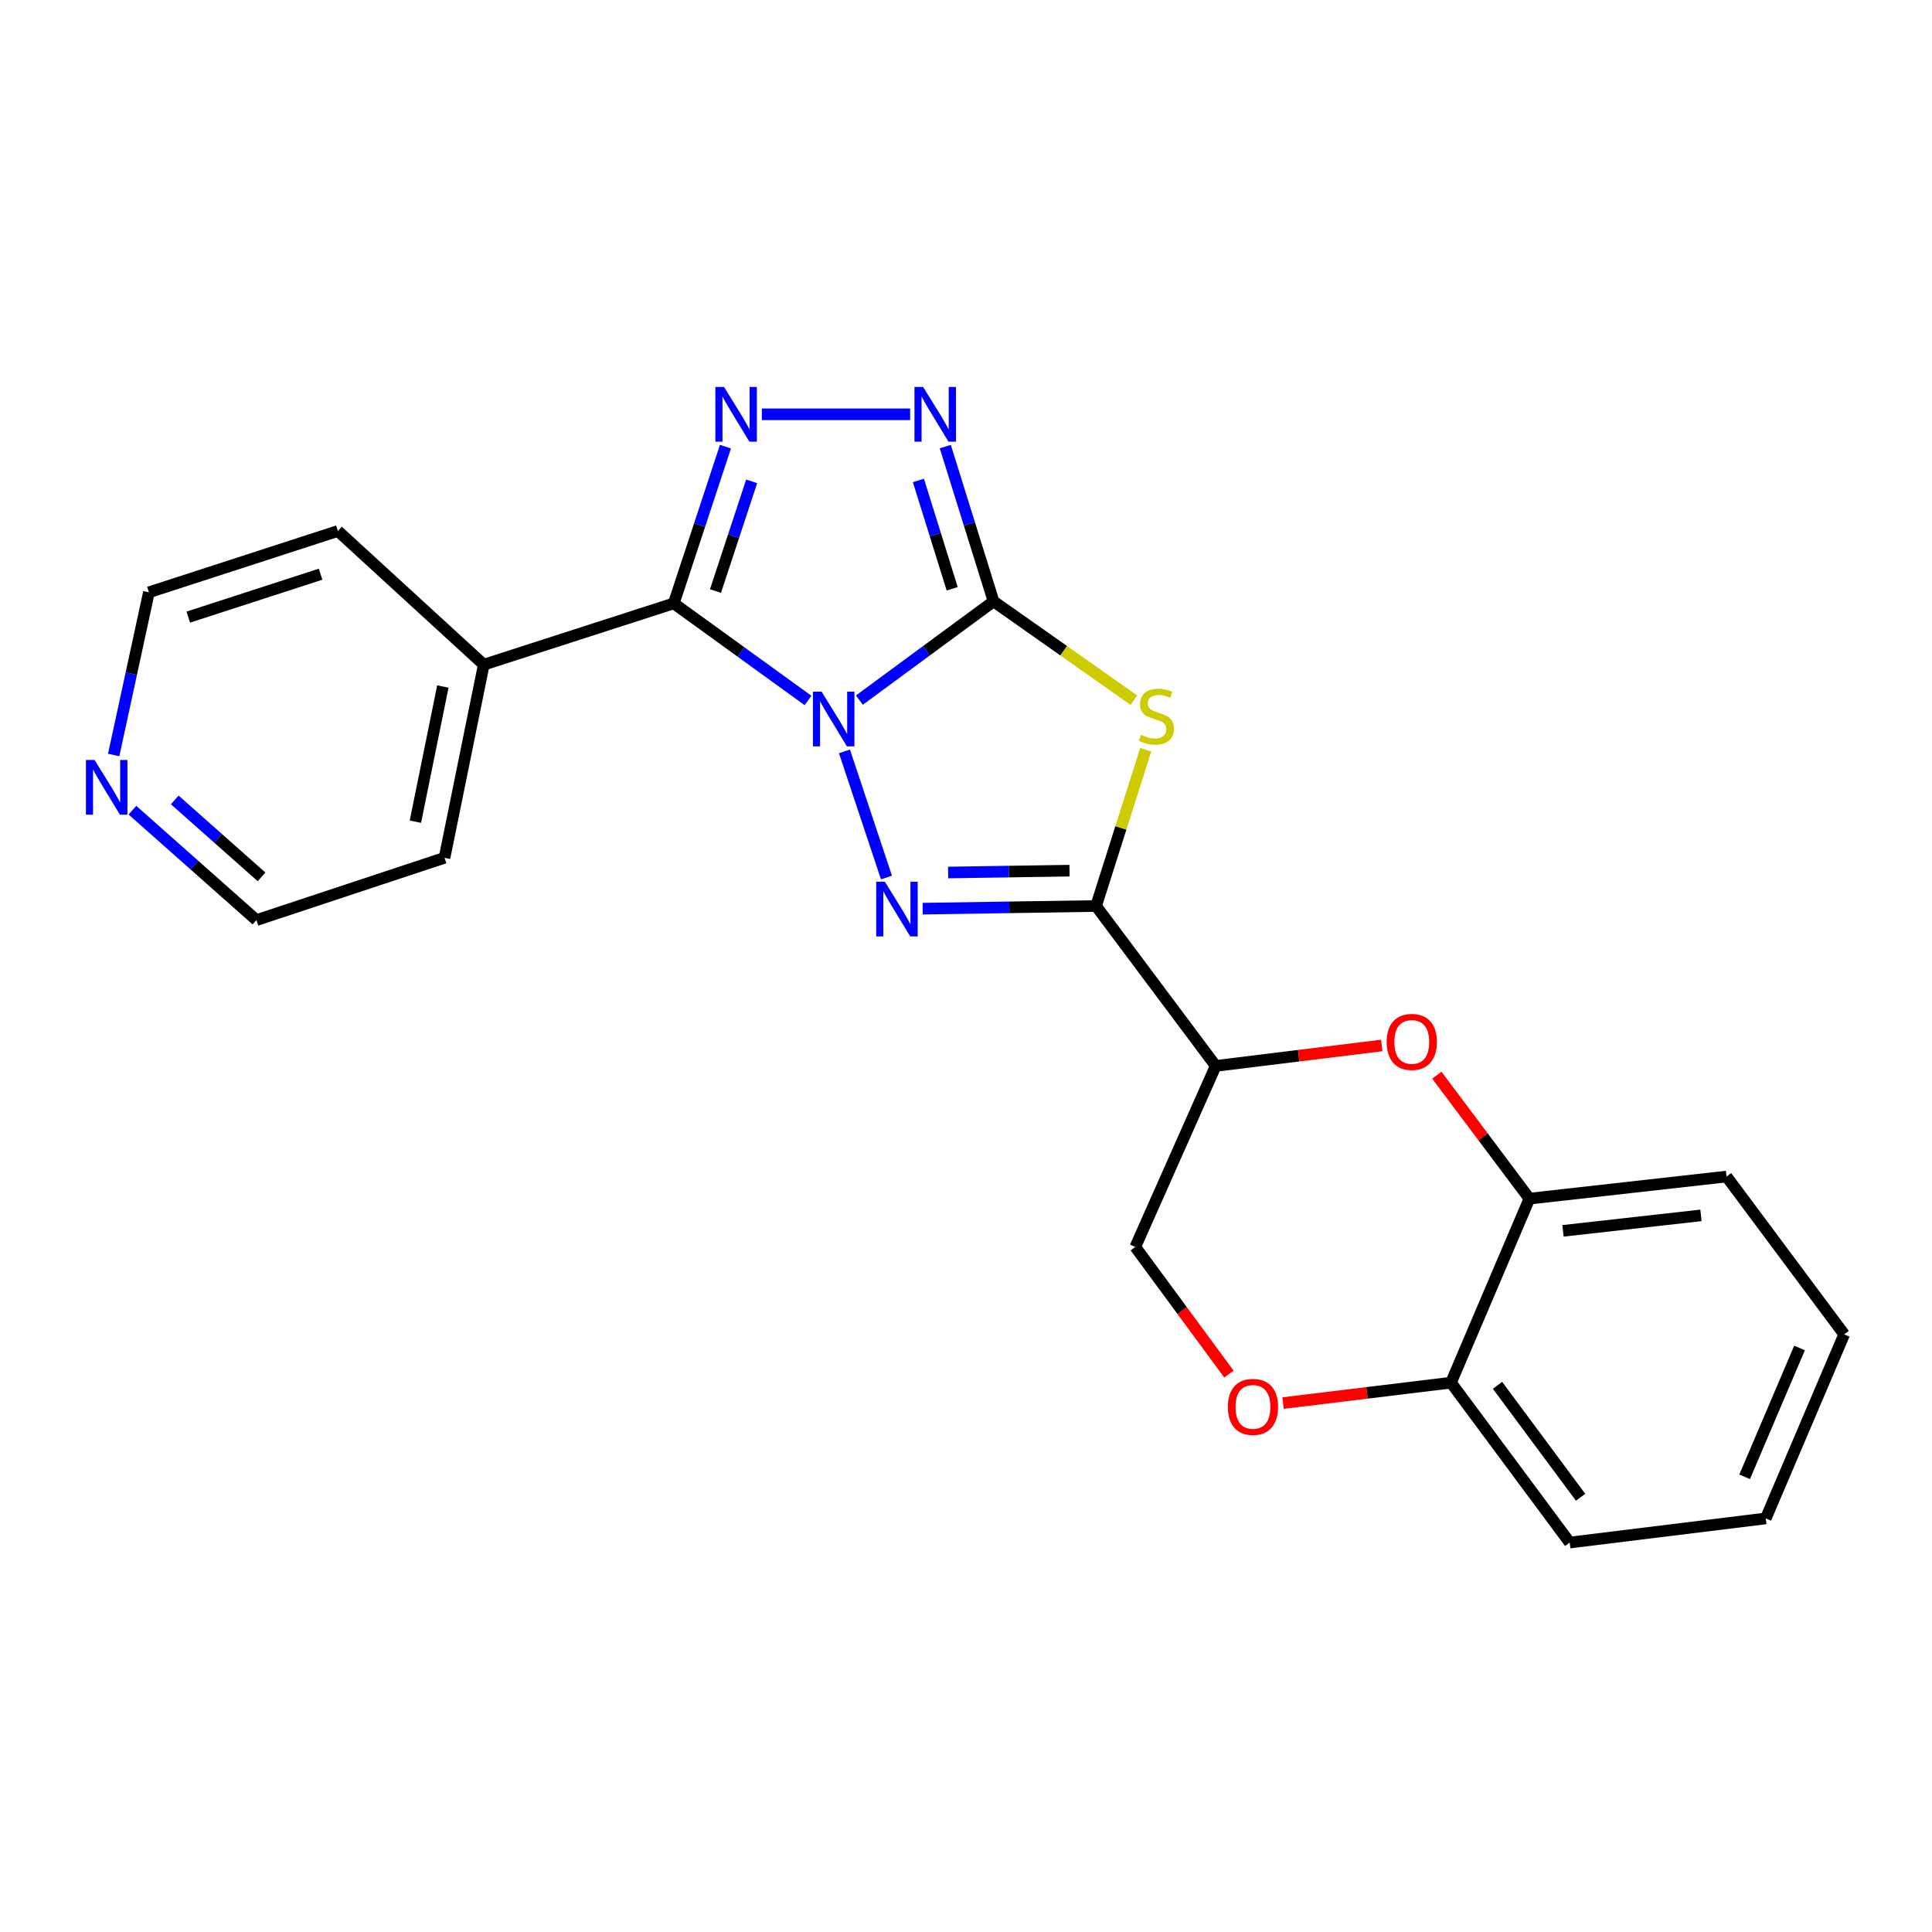 <?xml version='1.0' encoding='iso-8859-1'?>
<svg version='1.1' baseProfile='full'
              xmlns='http://www.w3.org/2000/svg'
                      xmlns:rdkit='http://www.rdkit.org/xml'
                      xmlns:xlink='http://www.w3.org/1999/xlink'
                  xml:space='preserve'
width='1000px' height='1000px' viewBox='0 0 1000 1000'>
<!-- END OF HEADER -->
<rect style='opacity:1.0;fill:#FFFFFF;stroke:none' width='1000' height='1000' x='0' y='0'> </rect>
<path class='bond-0' d='M 444.82,362.37 L 479.543,336.816' style='fill:none;fill-rule:evenodd;stroke:#0000FF;stroke-width:6px;stroke-linecap:butt;stroke-linejoin:miter;stroke-opacity:1' />
<path class='bond-0' d='M 479.543,336.816 L 514.266,311.263' style='fill:none;fill-rule:evenodd;stroke:#000000;stroke-width:6px;stroke-linecap:butt;stroke-linejoin:miter;stroke-opacity:1' />
<path class='bond-1' d='M 437.089,388.916 L 458.829,454.211' style='fill:none;fill-rule:evenodd;stroke:#0000FF;stroke-width:6px;stroke-linecap:butt;stroke-linejoin:miter;stroke-opacity:1' />
<path class='bond-4' d='M 418.218,362.549 L 383.483,337.425' style='fill:none;fill-rule:evenodd;stroke:#0000FF;stroke-width:6px;stroke-linecap:butt;stroke-linejoin:miter;stroke-opacity:1' />
<path class='bond-4' d='M 383.483,337.425 L 348.747,312.301' style='fill:none;fill-rule:evenodd;stroke:#000000;stroke-width:6px;stroke-linecap:butt;stroke-linejoin:miter;stroke-opacity:1' />
<path class='bond-3' d='M 514.266,311.263 L 550.58,336.833' style='fill:none;fill-rule:evenodd;stroke:#000000;stroke-width:6px;stroke-linecap:butt;stroke-linejoin:miter;stroke-opacity:1' />
<path class='bond-3' d='M 550.58,336.833 L 586.894,362.404' style='fill:none;fill-rule:evenodd;stroke:#CCCC00;stroke-width:6px;stroke-linecap:butt;stroke-linejoin:miter;stroke-opacity:1' />
<path class='bond-6' d='M 514.266,311.263 L 501.77,271.203' style='fill:none;fill-rule:evenodd;stroke:#000000;stroke-width:6px;stroke-linecap:butt;stroke-linejoin:miter;stroke-opacity:1' />
<path class='bond-6' d='M 501.77,271.203 L 489.274,231.143' style='fill:none;fill-rule:evenodd;stroke:#0000FF;stroke-width:6px;stroke-linecap:butt;stroke-linejoin:miter;stroke-opacity:1' />
<path class='bond-6' d='M 492.855,304.754 L 484.108,276.712' style='fill:none;fill-rule:evenodd;stroke:#000000;stroke-width:6px;stroke-linecap:butt;stroke-linejoin:miter;stroke-opacity:1' />
<path class='bond-6' d='M 484.108,276.712 L 475.361,248.67' style='fill:none;fill-rule:evenodd;stroke:#0000FF;stroke-width:6px;stroke-linecap:butt;stroke-linejoin:miter;stroke-opacity:1' />
<path class='bond-2' d='M 477.577,470.318 L 522.451,469.634' style='fill:none;fill-rule:evenodd;stroke:#0000FF;stroke-width:6px;stroke-linecap:butt;stroke-linejoin:miter;stroke-opacity:1' />
<path class='bond-2' d='M 522.451,469.634 L 567.325,468.949' style='fill:none;fill-rule:evenodd;stroke:#000000;stroke-width:6px;stroke-linecap:butt;stroke-linejoin:miter;stroke-opacity:1' />
<path class='bond-2' d='M 490.757,451.613 L 522.168,451.134' style='fill:none;fill-rule:evenodd;stroke:#0000FF;stroke-width:6px;stroke-linecap:butt;stroke-linejoin:miter;stroke-opacity:1' />
<path class='bond-2' d='M 522.168,451.134 L 553.58,450.655' style='fill:none;fill-rule:evenodd;stroke:#000000;stroke-width:6px;stroke-linecap:butt;stroke-linejoin:miter;stroke-opacity:1' />
<path class='bond-7' d='M 567.325,468.949 L 629.244,551.713' style='fill:none;fill-rule:evenodd;stroke:#000000;stroke-width:6px;stroke-linecap:butt;stroke-linejoin:miter;stroke-opacity:1' />
<path class='bond-24' d='M 567.325,468.949 L 580.166,428.51' style='fill:none;fill-rule:evenodd;stroke:#000000;stroke-width:6px;stroke-linecap:butt;stroke-linejoin:miter;stroke-opacity:1' />
<path class='bond-24' d='M 580.166,428.51 L 593.007,388.072' style='fill:none;fill-rule:evenodd;stroke:#CCCC00;stroke-width:6px;stroke-linecap:butt;stroke-linejoin:miter;stroke-opacity:1' />
<path class='bond-5' d='M 348.747,312.301 L 362.12,271.742' style='fill:none;fill-rule:evenodd;stroke:#000000;stroke-width:6px;stroke-linecap:butt;stroke-linejoin:miter;stroke-opacity:1' />
<path class='bond-5' d='M 362.12,271.742 L 375.494,231.183' style='fill:none;fill-rule:evenodd;stroke:#0000FF;stroke-width:6px;stroke-linecap:butt;stroke-linejoin:miter;stroke-opacity:1' />
<path class='bond-5' d='M 370.33,305.927 L 379.692,277.536' style='fill:none;fill-rule:evenodd;stroke:#000000;stroke-width:6px;stroke-linecap:butt;stroke-linejoin:miter;stroke-opacity:1' />
<path class='bond-5' d='M 379.692,277.536 L 389.053,249.145' style='fill:none;fill-rule:evenodd;stroke:#0000FF;stroke-width:6px;stroke-linecap:butt;stroke-linejoin:miter;stroke-opacity:1' />
<path class='bond-12' d='M 348.747,312.301 L 250.4,344.031' style='fill:none;fill-rule:evenodd;stroke:#000000;stroke-width:6px;stroke-linecap:butt;stroke-linejoin:miter;stroke-opacity:1' />
<path class='bond-23' d='M 394.328,214.447 L 471.083,214.447' style='fill:none;fill-rule:evenodd;stroke:#0000FF;stroke-width:6px;stroke-linecap:butt;stroke-linejoin:miter;stroke-opacity:1' />
<path class='bond-8' d='M 629.244,551.713 L 672.212,546.422' style='fill:none;fill-rule:evenodd;stroke:#000000;stroke-width:6px;stroke-linecap:butt;stroke-linejoin:miter;stroke-opacity:1' />
<path class='bond-8' d='M 672.212,546.422 L 715.18,541.13' style='fill:none;fill-rule:evenodd;stroke:#FF0000;stroke-width:6px;stroke-linecap:butt;stroke-linejoin:miter;stroke-opacity:1' />
<path class='bond-11' d='M 629.244,551.713 L 587.625,645.415' style='fill:none;fill-rule:evenodd;stroke:#000000;stroke-width:6px;stroke-linecap:butt;stroke-linejoin:miter;stroke-opacity:1' />
<path class='bond-10' d='M 743.707,556.512 L 767.667,588.464' style='fill:none;fill-rule:evenodd;stroke:#FF0000;stroke-width:6px;stroke-linecap:butt;stroke-linejoin:miter;stroke-opacity:1' />
<path class='bond-10' d='M 767.667,588.464 L 791.627,620.417' style='fill:none;fill-rule:evenodd;stroke:#000000;stroke-width:6px;stroke-linecap:butt;stroke-linejoin:miter;stroke-opacity:1' />
<path class='bond-9' d='M 636.091,711.23 L 611.858,678.322' style='fill:none;fill-rule:evenodd;stroke:#FF0000;stroke-width:6px;stroke-linecap:butt;stroke-linejoin:miter;stroke-opacity:1' />
<path class='bond-9' d='M 611.858,678.322 L 587.625,645.415' style='fill:none;fill-rule:evenodd;stroke:#000000;stroke-width:6px;stroke-linecap:butt;stroke-linejoin:miter;stroke-opacity:1' />
<path class='bond-13' d='M 664.108,726.224 L 707.572,720.942' style='fill:none;fill-rule:evenodd;stroke:#FF0000;stroke-width:6px;stroke-linecap:butt;stroke-linejoin:miter;stroke-opacity:1' />
<path class='bond-13' d='M 707.572,720.942 L 751.037,715.659' style='fill:none;fill-rule:evenodd;stroke:#000000;stroke-width:6px;stroke-linecap:butt;stroke-linejoin:miter;stroke-opacity:1' />
<path class='bond-15' d='M 791.627,620.417 L 893.664,608.976' style='fill:none;fill-rule:evenodd;stroke:#000000;stroke-width:6px;stroke-linecap:butt;stroke-linejoin:miter;stroke-opacity:1' />
<path class='bond-15' d='M 808.994,637.087 L 880.42,629.079' style='fill:none;fill-rule:evenodd;stroke:#000000;stroke-width:6px;stroke-linecap:butt;stroke-linejoin:miter;stroke-opacity:1' />
<path class='bond-26' d='M 791.627,620.417 L 751.037,715.659' style='fill:none;fill-rule:evenodd;stroke:#000000;stroke-width:6px;stroke-linecap:butt;stroke-linejoin:miter;stroke-opacity:1' />
<path class='bond-18' d='M 250.4,344.031 L 174.892,274.845' style='fill:none;fill-rule:evenodd;stroke:#000000;stroke-width:6px;stroke-linecap:butt;stroke-linejoin:miter;stroke-opacity:1' />
<path class='bond-19' d='M 250.4,344.031 L 230.089,443.992' style='fill:none;fill-rule:evenodd;stroke:#000000;stroke-width:6px;stroke-linecap:butt;stroke-linejoin:miter;stroke-opacity:1' />
<path class='bond-19' d='M 229.222,355.342 L 215.005,425.314' style='fill:none;fill-rule:evenodd;stroke:#000000;stroke-width:6px;stroke-linecap:butt;stroke-linejoin:miter;stroke-opacity:1' />
<path class='bond-20' d='M 751.037,715.659 L 812.473,798.424' style='fill:none;fill-rule:evenodd;stroke:#000000;stroke-width:6px;stroke-linecap:butt;stroke-linejoin:miter;stroke-opacity:1' />
<path class='bond-20' d='M 775.108,717.046 L 818.113,774.982' style='fill:none;fill-rule:evenodd;stroke:#000000;stroke-width:6px;stroke-linecap:butt;stroke-linejoin:miter;stroke-opacity:1' />
<path class='bond-14' d='M 68.547,419.342 L 100.638,447.794' style='fill:none;fill-rule:evenodd;stroke:#0000FF;stroke-width:6px;stroke-linecap:butt;stroke-linejoin:miter;stroke-opacity:1' />
<path class='bond-14' d='M 100.638,447.794 L 132.729,476.247' style='fill:none;fill-rule:evenodd;stroke:#000000;stroke-width:6px;stroke-linecap:butt;stroke-linejoin:miter;stroke-opacity:1' />
<path class='bond-14' d='M 90.448,414.034 L 112.912,433.95' style='fill:none;fill-rule:evenodd;stroke:#0000FF;stroke-width:6px;stroke-linecap:butt;stroke-linejoin:miter;stroke-opacity:1' />
<path class='bond-14' d='M 112.912,433.95 L 135.376,453.867' style='fill:none;fill-rule:evenodd;stroke:#000000;stroke-width:6px;stroke-linecap:butt;stroke-linejoin:miter;stroke-opacity:1' />
<path class='bond-25' d='M 58.843,390.781 L 67.962,348.678' style='fill:none;fill-rule:evenodd;stroke:#0000FF;stroke-width:6px;stroke-linecap:butt;stroke-linejoin:miter;stroke-opacity:1' />
<path class='bond-25' d='M 67.962,348.678 L 77.08,306.576' style='fill:none;fill-rule:evenodd;stroke:#000000;stroke-width:6px;stroke-linecap:butt;stroke-linejoin:miter;stroke-opacity:1' />
<path class='bond-21' d='M 893.664,608.976 L 954.545,690.662' style='fill:none;fill-rule:evenodd;stroke:#000000;stroke-width:6px;stroke-linecap:butt;stroke-linejoin:miter;stroke-opacity:1' />
<path class='bond-16' d='M 77.08,306.576 L 174.892,274.845' style='fill:none;fill-rule:evenodd;stroke:#000000;stroke-width:6px;stroke-linecap:butt;stroke-linejoin:miter;stroke-opacity:1' />
<path class='bond-16' d='M 97.461,319.415 L 165.93,297.204' style='fill:none;fill-rule:evenodd;stroke:#000000;stroke-width:6px;stroke-linecap:butt;stroke-linejoin:miter;stroke-opacity:1' />
<path class='bond-17' d='M 132.729,476.247 L 230.089,443.992' style='fill:none;fill-rule:evenodd;stroke:#000000;stroke-width:6px;stroke-linecap:butt;stroke-linejoin:miter;stroke-opacity:1' />
<path class='bond-22' d='M 812.473,798.424 L 913.955,785.935' style='fill:none;fill-rule:evenodd;stroke:#000000;stroke-width:6px;stroke-linecap:butt;stroke-linejoin:miter;stroke-opacity:1' />
<path class='bond-27' d='M 954.545,690.662 L 913.955,785.935' style='fill:none;fill-rule:evenodd;stroke:#000000;stroke-width:6px;stroke-linecap:butt;stroke-linejoin:miter;stroke-opacity:1' />
<path class='bond-27' d='M 931.436,697.701 L 903.022,764.392' style='fill:none;fill-rule:evenodd;stroke:#000000;stroke-width:6px;stroke-linecap:butt;stroke-linejoin:miter;stroke-opacity:1' />
<path  class='atom-0' d='M 425.252 358.004
L 434.532 373.004
Q 435.452 374.484, 436.932 377.164
Q 438.412 379.844, 438.492 380.004
L 438.492 358.004
L 442.252 358.004
L 442.252 386.324
L 438.372 386.324
L 428.412 369.924
Q 427.252 368.004, 426.012 365.804
Q 424.812 363.604, 424.452 362.924
L 424.452 386.324
L 420.772 386.324
L 420.772 358.004
L 425.252 358.004
' fill='#0000FF'/>
<path  class='atom-2' d='M 458 456.362
L 467.28 471.362
Q 468.2 472.842, 469.68 475.522
Q 471.16 478.202, 471.24 478.362
L 471.24 456.362
L 475 456.362
L 475 484.682
L 471.12 484.682
L 461.16 468.282
Q 460 466.362, 458.76 464.162
Q 457.56 461.962, 457.2 461.282
L 457.2 484.682
L 453.52 484.682
L 453.52 456.362
L 458 456.362
' fill='#0000FF'/>
<path  class='atom-4' d='M 590.551 380.332
Q 590.871 380.452, 592.191 381.012
Q 593.511 381.572, 594.951 381.932
Q 596.431 382.252, 597.871 382.252
Q 600.551 382.252, 602.111 380.972
Q 603.671 379.652, 603.671 377.372
Q 603.671 375.812, 602.871 374.852
Q 602.111 373.892, 600.911 373.372
Q 599.711 372.852, 597.711 372.252
Q 595.191 371.492, 593.671 370.772
Q 592.191 370.052, 591.111 368.532
Q 590.071 367.012, 590.071 364.452
Q 590.071 360.892, 592.471 358.692
Q 594.911 356.492, 599.711 356.492
Q 602.991 356.492, 606.711 358.052
L 605.791 361.132
Q 602.391 359.732, 599.831 359.732
Q 597.071 359.732, 595.551 360.892
Q 594.031 362.012, 594.071 363.972
Q 594.071 365.492, 594.831 366.412
Q 595.631 367.332, 596.751 367.852
Q 597.911 368.372, 599.831 368.972
Q 602.391 369.772, 603.911 370.572
Q 605.431 371.372, 606.511 373.012
Q 607.631 374.612, 607.631 377.372
Q 607.631 381.292, 604.991 383.412
Q 602.391 385.492, 598.031 385.492
Q 595.511 385.492, 593.591 384.932
Q 591.711 384.412, 589.471 383.492
L 590.551 380.332
' fill='#CCCC00'/>
<path  class='atom-6' d='M 374.752 200.287
L 384.032 215.287
Q 384.952 216.767, 386.432 219.447
Q 387.912 222.127, 387.992 222.287
L 387.992 200.287
L 391.752 200.287
L 391.752 228.607
L 387.872 228.607
L 377.912 212.207
Q 376.752 210.287, 375.512 208.087
Q 374.312 205.887, 373.952 205.207
L 373.952 228.607
L 370.272 228.607
L 370.272 200.287
L 374.752 200.287
' fill='#0000FF'/>
<path  class='atom-7' d='M 477.807 200.287
L 487.087 215.287
Q 488.007 216.767, 489.487 219.447
Q 490.967 222.127, 491.047 222.287
L 491.047 200.287
L 494.807 200.287
L 494.807 228.607
L 490.927 228.607
L 480.967 212.207
Q 479.807 210.287, 478.567 208.087
Q 477.367 205.887, 477.007 205.207
L 477.007 228.607
L 473.327 228.607
L 473.327 200.287
L 477.807 200.287
' fill='#0000FF'/>
<path  class='atom-9' d='M 717.736 539.295
Q 717.736 532.495, 721.096 528.695
Q 724.456 524.895, 730.736 524.895
Q 737.016 524.895, 740.376 528.695
Q 743.736 532.495, 743.736 539.295
Q 743.736 546.175, 740.336 550.095
Q 736.936 553.975, 730.736 553.975
Q 724.496 553.975, 721.096 550.095
Q 717.736 546.215, 717.736 539.295
M 730.736 550.775
Q 735.056 550.775, 737.376 547.895
Q 739.736 544.975, 739.736 539.295
Q 739.736 533.735, 737.376 530.935
Q 735.056 528.095, 730.736 528.095
Q 726.416 528.095, 724.056 530.895
Q 721.736 533.695, 721.736 539.295
Q 721.736 545.015, 724.056 547.895
Q 726.416 550.775, 730.736 550.775
' fill='#FF0000'/>
<path  class='atom-10' d='M 635.527 728.197
Q 635.527 721.397, 638.887 717.597
Q 642.247 713.797, 648.527 713.797
Q 654.807 713.797, 658.167 717.597
Q 661.527 721.397, 661.527 728.197
Q 661.527 735.077, 658.127 738.997
Q 654.727 742.877, 648.527 742.877
Q 642.287 742.877, 638.887 738.997
Q 635.527 735.117, 635.527 728.197
M 648.527 739.677
Q 652.847 739.677, 655.167 736.797
Q 657.527 733.877, 657.527 728.197
Q 657.527 722.637, 655.167 719.837
Q 652.847 716.997, 648.527 716.997
Q 644.207 716.997, 641.847 719.797
Q 639.527 722.597, 639.527 728.197
Q 639.527 733.917, 641.847 736.797
Q 644.207 739.677, 648.527 739.677
' fill='#FF0000'/>
<path  class='atom-15' d='M 48.957 393.363
L 58.237 408.363
Q 59.157 409.843, 60.637 412.523
Q 62.117 415.203, 62.197 415.363
L 62.197 393.363
L 65.957 393.363
L 65.957 421.683
L 62.077 421.683
L 52.117 405.283
Q 50.957 403.363, 49.717 401.163
Q 48.517 398.963, 48.157 398.283
L 48.157 421.683
L 44.477 421.683
L 44.477 393.363
L 48.957 393.363
' fill='#0000FF'/>
</svg>
